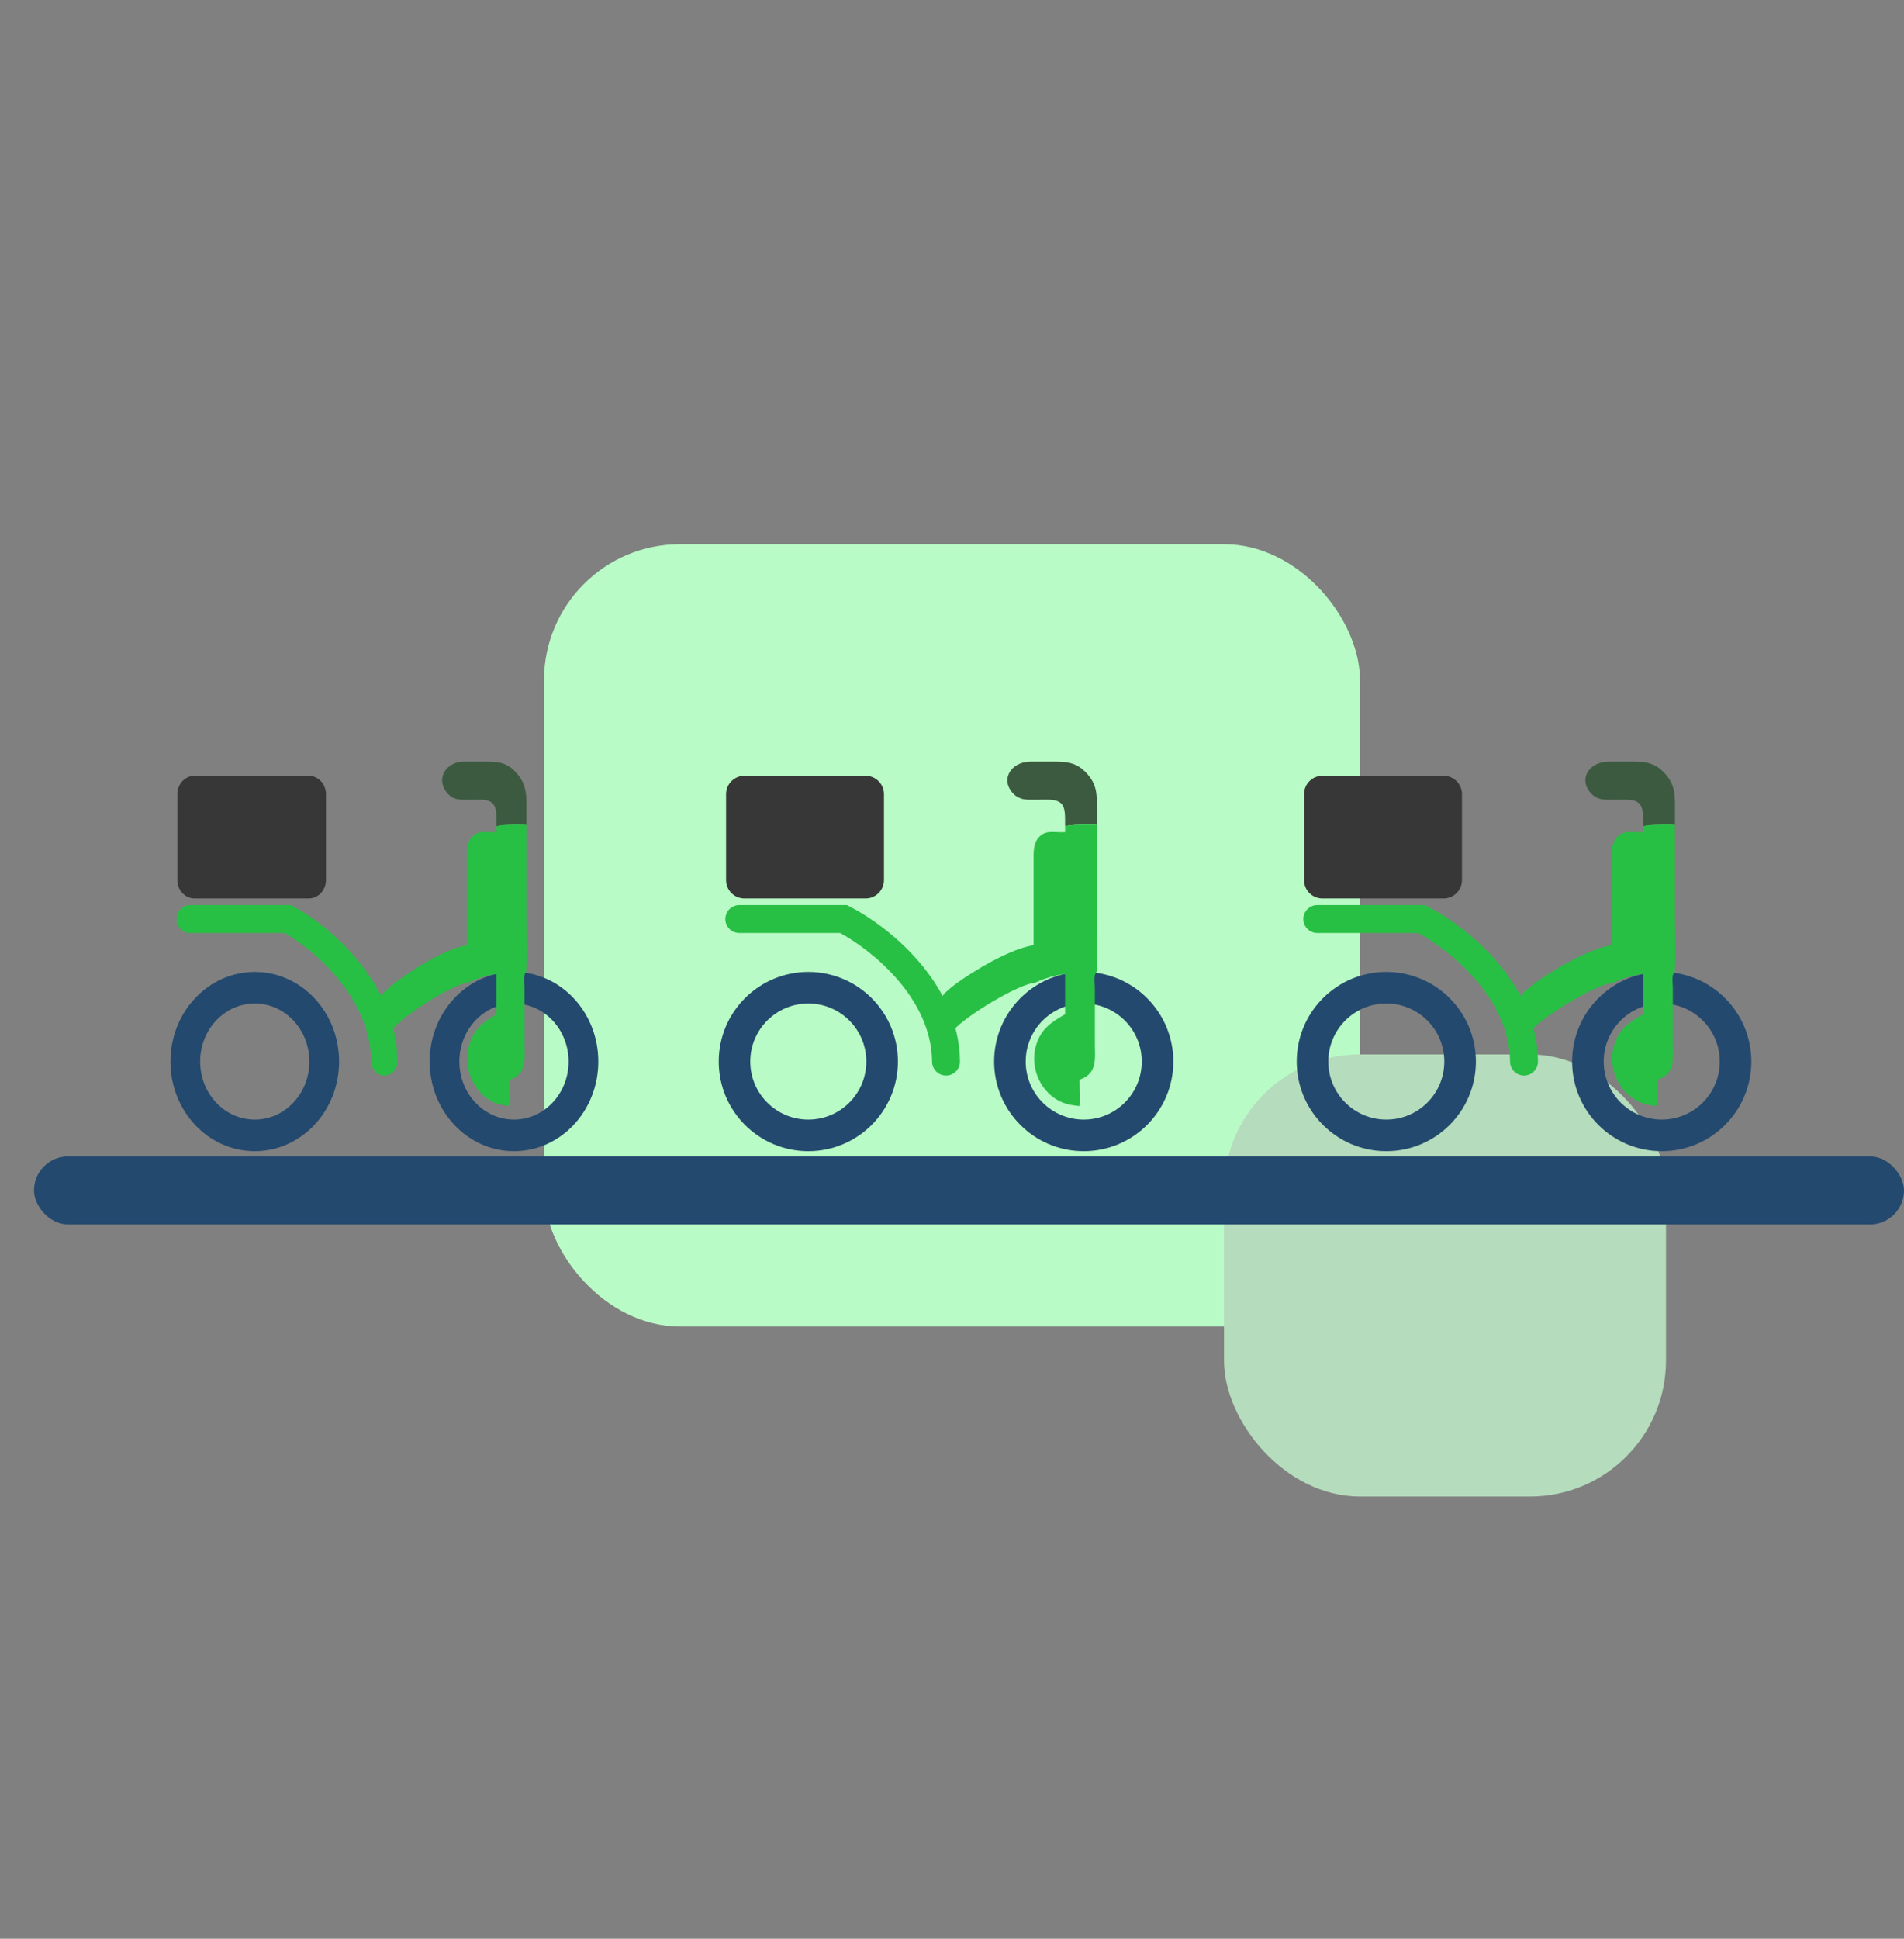<svg width="56" height="57" viewBox="0 0 56 57" fill="none" xmlns="http://www.w3.org/2000/svg">
<rect x="0" y="0" width="56" height="57" fill="#808080" stroke="none"/>
<rect x="16" y="16" width="24" height="23" rx="4" fill="#B9FBC6"/>
<rect x="36" y="31" width="13" height="13" rx="4" fill="#B5DCBC"/>
<rect x="1" y="34" width="55" height="2" rx="1" fill="#24496E"/>
<g clip-path="url(#clip0_2572_587)">
<path fill-rule="evenodd" clip-rule="evenodd" d="M31.875 33.846C33.33 33.846 34.51 32.666 34.51 31.21C34.51 29.755 33.33 28.575 31.875 28.575C30.419 28.575 29.239 29.755 29.239 31.21C29.239 32.666 30.419 33.846 31.875 33.846ZM31.875 32.917C32.817 32.917 33.581 32.153 33.581 31.21C33.581 30.268 32.817 29.504 31.875 29.504C30.932 29.504 30.168 30.268 30.168 31.21C30.168 32.153 30.932 32.917 31.875 32.917Z" fill="#24496E"/>
<path fill-rule="evenodd" clip-rule="evenodd" d="M23.774 33.846C25.229 33.846 26.409 32.666 26.409 31.21C26.409 29.755 25.229 28.575 23.774 28.575C22.319 28.575 21.139 29.755 21.139 31.21C21.139 32.666 22.319 33.846 23.774 33.846ZM23.774 32.917C24.716 32.917 25.48 32.153 25.48 31.21C25.48 30.268 24.716 29.504 23.774 29.504C22.831 29.504 22.067 30.268 22.067 31.21C22.067 32.153 22.831 32.917 23.774 32.917Z" fill="#24496E"/>
<path fill-rule="evenodd" clip-rule="evenodd" d="M21.333 27.021C21.333 26.794 21.517 26.61 21.743 26.61H24.909L24.997 26.655C25.537 26.93 26.329 27.475 26.994 28.236C27.659 28.998 28.225 30.009 28.235 31.208C28.236 31.435 28.054 31.62 27.827 31.622C27.601 31.624 27.416 31.441 27.414 31.215C27.406 30.279 26.964 29.449 26.376 28.776C25.823 28.143 25.166 27.678 24.71 27.431H21.743C21.517 27.431 21.333 27.247 21.333 27.021Z" fill="#28BF45"/>
<path d="M31.326 24.254C31.328 23.775 31.342 23.508 30.807 23.51L30.431 23.513C30.199 23.515 29.997 23.523 29.819 23.349C29.405 22.944 29.711 22.396 30.314 22.392L30.893 22.392C31.297 22.392 31.611 22.383 31.919 22.691C32.251 23.022 32.267 23.319 32.264 23.743L32.264 24.254C32.185 24.23 31.358 24.238 31.337 24.302L31.326 24.254Z" fill="#3C5A40"/>
<path d="M31.327 24.254L31.338 24.302C31.359 24.237 32.186 24.23 32.265 24.254L32.265 26.989C32.265 27.19 32.303 28.493 32.242 28.599C32.161 28.652 32.201 28.938 32.201 29.029L32.202 29.742L32.202 30.678C32.202 31.134 32.286 31.564 31.752 31.744C31.75 31.959 31.777 32.319 31.752 32.519C31.641 32.504 31.528 32.496 31.42 32.469C30.695 32.29 30.276 31.493 30.459 30.784C30.594 30.261 30.909 30.063 31.327 29.818V28.636C31.012 28.677 30.718 28.765 30.431 28.899C29.993 28.915 28.448 29.834 28.044 30.288C27.981 29.952 27.863 29.622 27.692 29.326C27.825 29.081 28.48 28.67 28.717 28.526C29.176 28.245 29.858 27.877 30.4 27.79L30.4 25.345C30.4 25.103 30.376 24.819 30.548 24.623C30.764 24.377 31.035 24.488 31.313 24.466L31.327 24.465C31.33 24.394 31.328 24.324 31.327 24.254Z" fill="#28BF45"/>
<path d="M21.355 23.349C21.355 23.05 21.596 22.809 21.895 22.809H25.459C25.757 22.809 25.999 23.05 25.999 23.349V25.876C25.999 26.174 25.757 26.416 25.459 26.416H21.895C21.596 26.416 21.355 26.174 21.355 25.876V23.349Z" fill="#373737"/>
</g>
<g clip-path="url(#clip1_2572_587)">
<path fill-rule="evenodd" clip-rule="evenodd" d="M48.875 33.846C50.33 33.846 51.51 32.666 51.51 31.21C51.51 29.755 50.33 28.575 48.875 28.575C47.419 28.575 46.239 29.755 46.239 31.21C46.239 32.666 47.419 33.846 48.875 33.846ZM48.875 32.917C49.817 32.917 50.581 32.153 50.581 31.21C50.581 30.268 49.817 29.504 48.875 29.504C47.932 29.504 47.168 30.268 47.168 31.21C47.168 32.153 47.932 32.917 48.875 32.917Z" fill="#24496E"/>
<path fill-rule="evenodd" clip-rule="evenodd" d="M40.774 33.846C42.229 33.846 43.409 32.666 43.409 31.21C43.409 29.755 42.229 28.575 40.774 28.575C39.319 28.575 38.139 29.755 38.139 31.21C38.139 32.666 39.319 33.846 40.774 33.846ZM40.774 32.917C41.717 32.917 42.48 32.153 42.48 31.21C42.48 30.268 41.717 29.504 40.774 29.504C39.831 29.504 39.068 30.268 39.068 31.21C39.068 32.153 39.831 32.917 40.774 32.917Z" fill="#24496E"/>
<path fill-rule="evenodd" clip-rule="evenodd" d="M38.333 27.021C38.333 26.794 38.517 26.61 38.743 26.61H41.909L41.997 26.655C42.537 26.93 43.329 27.475 43.994 28.236C44.659 28.998 45.225 30.009 45.234 31.208C45.236 31.435 45.054 31.62 44.827 31.622C44.601 31.624 44.416 31.441 44.414 31.215C44.406 30.279 43.964 29.449 43.376 28.776C42.823 28.143 42.166 27.678 41.71 27.431H38.743C38.517 27.431 38.333 27.247 38.333 27.021Z" fill="#28BF45"/>
<path d="M48.326 24.254C48.328 23.775 48.342 23.508 47.807 23.51L47.431 23.513C47.199 23.515 46.997 23.523 46.819 23.349C46.405 22.944 46.711 22.396 47.314 22.392L47.893 22.392C48.297 22.392 48.611 22.383 48.919 22.691C49.251 23.022 49.267 23.319 49.264 23.743L49.264 24.254C49.185 24.23 48.358 24.238 48.337 24.302L48.326 24.254Z" fill="#3C5A40"/>
<path d="M48.327 24.254L48.338 24.302C48.359 24.237 49.186 24.23 49.265 24.254L49.265 26.989C49.265 27.19 49.303 28.493 49.242 28.599C49.161 28.652 49.201 28.938 49.201 29.029L49.202 29.742L49.202 30.678C49.202 31.134 49.286 31.564 48.752 31.744C48.749 31.959 48.777 32.319 48.752 32.519C48.641 32.504 48.528 32.496 48.42 32.469C47.696 32.29 47.276 31.493 47.459 30.784C47.594 30.261 47.909 30.063 48.327 29.818V28.636C48.012 28.677 47.718 28.765 47.431 28.899C46.993 28.915 45.447 29.834 45.044 30.288C44.981 29.952 44.863 29.622 44.692 29.326C44.825 29.081 45.48 28.67 45.717 28.526C46.176 28.245 46.858 27.877 47.4 27.79L47.4 25.345C47.4 25.103 47.376 24.819 47.548 24.623C47.764 24.377 48.035 24.488 48.313 24.466L48.327 24.465C48.33 24.394 48.328 24.324 48.327 24.254Z" fill="#28BF45"/>
<path d="M38.355 23.349C38.355 23.05 38.596 22.809 38.895 22.809H42.459C42.757 22.809 42.999 23.05 42.999 23.349V25.876C42.999 26.174 42.757 26.416 42.459 26.416H38.895C38.596 26.416 38.355 26.174 38.355 25.876V23.349Z" fill="#373737"/>
</g>
<g clip-path="url(#clip2_2572_587)">
<path fill-rule="evenodd" clip-rule="evenodd" d="M15.117 33.846C16.487 33.846 17.597 32.666 17.597 31.21C17.597 29.755 16.487 28.575 15.117 28.575C13.747 28.575 12.637 29.755 12.637 31.21C12.637 32.666 13.747 33.846 15.117 33.846ZM15.117 32.917C16.004 32.917 16.723 32.153 16.723 31.21C16.723 30.268 16.004 29.504 15.117 29.504C14.23 29.504 13.511 30.268 13.511 31.21C13.511 32.153 14.23 32.917 15.117 32.917Z" fill="#24496E"/>
<path fill-rule="evenodd" clip-rule="evenodd" d="M7.493 33.846C8.863 33.846 9.973 32.666 9.973 31.21C9.973 29.755 8.863 28.575 7.493 28.575C6.123 28.575 5.013 29.755 5.013 31.21C5.013 32.666 6.123 33.846 7.493 33.846ZM7.493 32.917C8.38 32.917 9.099 32.153 9.099 31.21C9.099 30.268 8.38 29.504 7.493 29.504C6.606 29.504 5.887 30.268 5.887 31.21C5.887 32.153 6.606 32.917 7.493 32.917Z" fill="#24496E"/>
<path fill-rule="evenodd" clip-rule="evenodd" d="M5.195 27.021C5.195 26.794 5.368 26.61 5.582 26.61H8.561L8.644 26.655C9.152 26.93 9.898 27.475 10.523 28.236C11.149 28.998 11.682 30.009 11.691 31.208C11.693 31.435 11.521 31.62 11.308 31.622C11.094 31.624 10.92 31.441 10.918 31.215C10.911 30.279 10.495 29.449 9.941 28.776C9.421 28.143 8.803 27.678 8.373 27.431H5.582C5.368 27.431 5.195 27.247 5.195 27.021Z" fill="#28BF45"/>
<path d="M14.601 24.254C14.603 23.775 14.616 23.508 14.112 23.51L13.759 23.513C13.541 23.515 13.351 23.523 13.183 23.349C12.793 22.944 13.081 22.396 13.649 22.392L14.194 22.392C14.573 22.392 14.87 22.383 15.159 22.691C15.472 23.022 15.486 23.319 15.485 23.743L15.484 24.254C15.409 24.23 14.632 24.238 14.611 24.302L14.601 24.254Z" fill="#3C5A40"/>
<path d="M14.602 24.254L14.612 24.302C14.632 24.237 15.41 24.23 15.484 24.254L15.484 26.989C15.484 27.19 15.52 28.493 15.463 28.599C15.386 28.652 15.424 28.938 15.424 29.029L15.425 29.742L15.425 30.678C15.425 31.134 15.504 31.564 15.001 31.744C14.999 31.959 15.025 32.319 15.001 32.519C14.897 32.504 14.791 32.496 14.689 32.469C14.007 32.29 13.612 31.493 13.785 30.784C13.912 30.261 14.208 30.063 14.602 29.818V28.636C14.305 28.677 14.029 28.765 13.758 28.899C13.346 28.915 11.891 29.834 11.512 30.288C11.453 29.952 11.341 29.622 11.181 29.326C11.305 29.081 11.922 28.67 12.145 28.526C12.577 28.245 13.219 27.877 13.729 27.79L13.729 25.345C13.729 25.103 13.707 24.819 13.868 24.623C14.072 24.377 14.326 24.488 14.589 24.466L14.602 24.465C14.604 24.394 14.603 24.324 14.602 24.254Z" fill="#28BF45"/>
<path d="M5.216 23.349C5.216 23.05 5.443 22.809 5.724 22.809H9.079C9.359 22.809 9.587 23.05 9.587 23.349V25.876C9.587 26.174 9.359 26.416 9.079 26.416H5.724C5.443 26.416 5.216 26.174 5.216 25.876V23.349Z" fill="#373737"/>
</g>
<defs>
<clipPath id="clip0_2572_587">
<rect width="17" height="17" fill="white" transform="translate(19 20)"/>
</clipPath>
<clipPath id="clip1_2572_587">
<rect width="17" height="17" fill="white" transform="translate(36 20)"/>
</clipPath>
<clipPath id="clip2_2572_587">
<rect width="16" height="17" fill="white" transform="translate(3 20)"/>
</clipPath>
</defs>
</svg>

